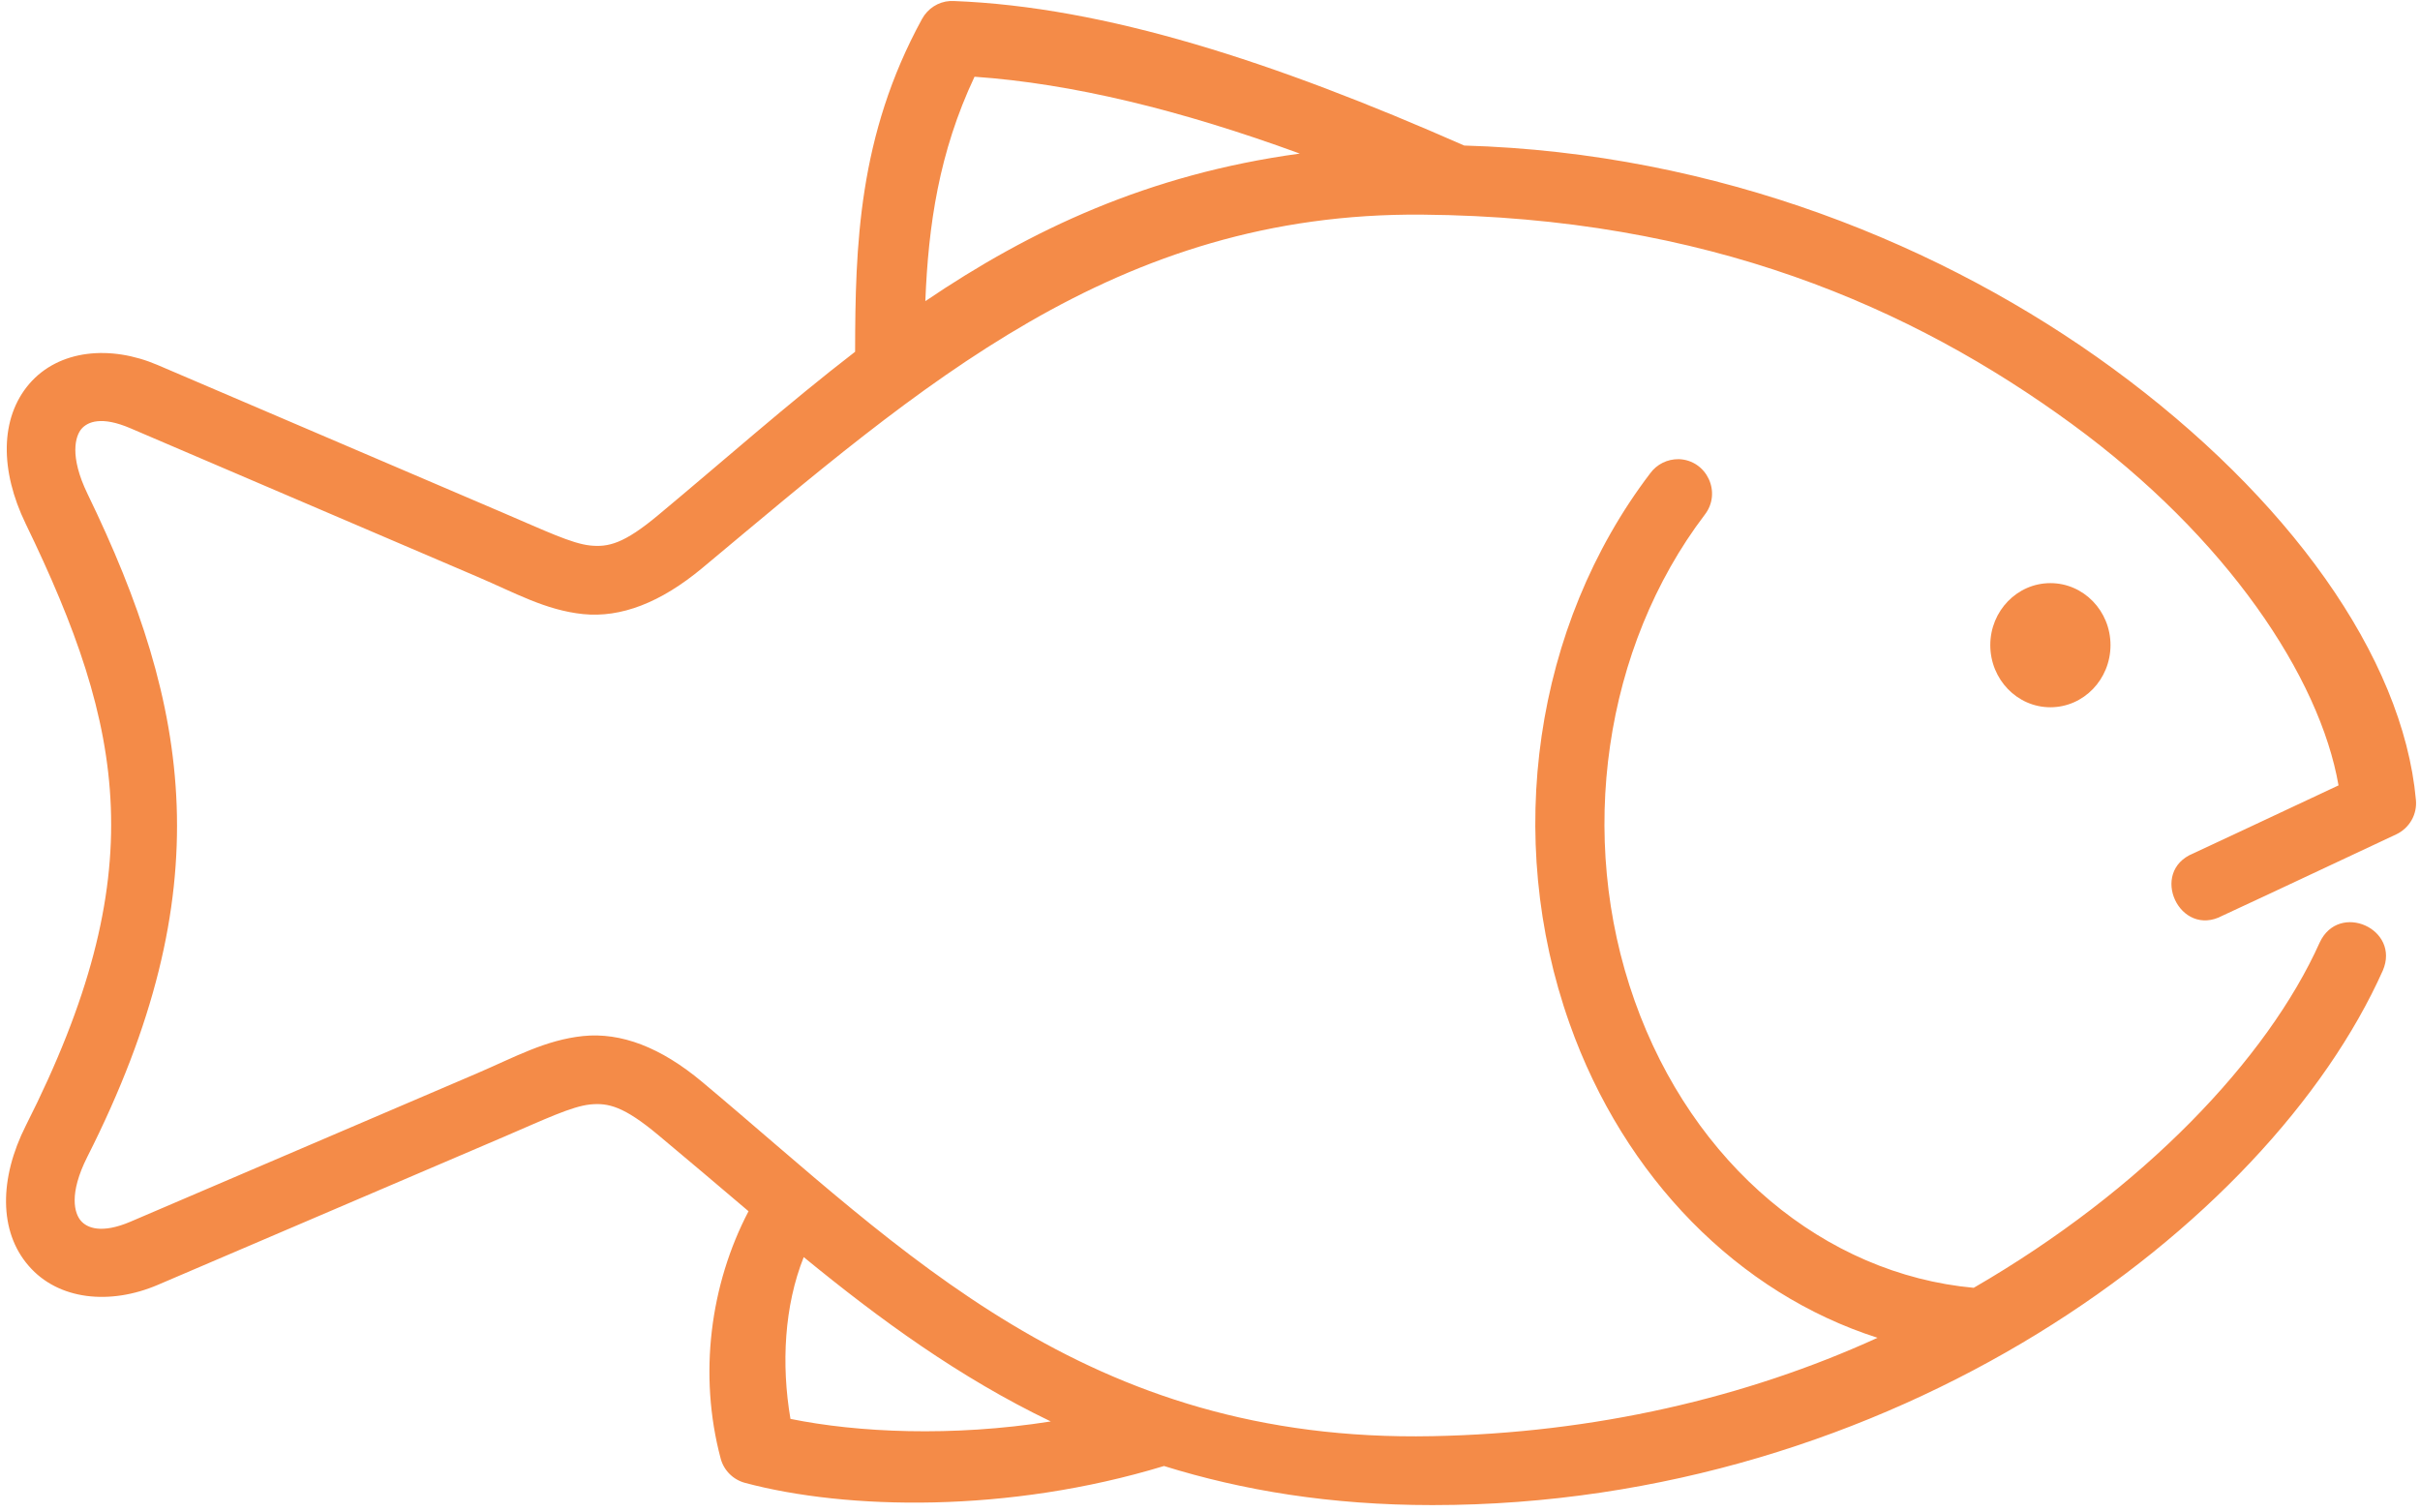 <?xml version="1.0" encoding="UTF-8" standalone="no"?><svg xmlns="http://www.w3.org/2000/svg" xmlns:xlink="http://www.w3.org/1999/xlink" fill="#f48b48" height="49.8" preserveAspectRatio="xMidYMid meet" version="1" viewBox="5.1 20.2 79.7 49.8" width="79.7" zoomAndPan="magnify"><g id="change1_1"><path clip-rule="evenodd" d="M31.57,61.602c2.511,2.057,5.115,3.959,8.136,5.412 c-3.256,0.515-6.375,0.364-8.573-0.084C30.826,65.133,30.93,63.201,31.57,61.602z M37.195,22.727 c3.197,0.224,6.749,1.083,10.713,2.531c-5.005,0.683-8.88,2.521-12.333,4.86C35.674,27.613,36.023,25.217,37.195,22.727z M36.388,20.233c-0.391,0.025-0.735,0.249-0.923,0.593c-2.104,3.844-2.197,7.495-2.203,10.959c-2.208,1.703-4.303,3.563-6.485,5.38 c-1.129,0.943-1.645,1.063-2.244,1c-0.604-0.063-1.489-0.489-2.833-1.063l-11.407-4.88c-1.557-0.667-3.255-0.511-4.229,0.62 c-0.973,1.135-0.963,2.864-0.12,4.604c3.277,6.765,4.204,11.531,0.005,19.828c-0.875,1.735-0.891,3.484,0.095,4.615 c0.979,1.135,2.687,1.296,4.249,0.629l11.407-4.88c1.344-0.577,2.229-1,2.833-1.063c0.599-0.061,1.115,0.063,2.244,1.005 c1,0.833,1.991,1.677,2.975,2.511c-1.26,2.407-1.656,5.375-0.917,8.147c0.105,0.391,0.412,0.697,0.808,0.801 c3.344,0.891,8.656,1.005,13.792-0.557c2.583,0.803,5.473,1.287,8.839,1.287c15.156,0,27.525-9.167,31.301-17.604 c0.589-1.369-1.443-2.281-2.077-0.927c-1.72,3.837-5.824,8.151-11.396,11.375c-4.907-0.448-9.251-4.052-11.167-9.453 c-1.923-5.412-1.005-11.645,2.307-16.005c0.573-0.735,0.068-1.803-0.853-1.833c-0.376-0.005-0.724,0.167-0.944,0.469 c-3.817,5.02-4.828,11.995-2.651,18.124c1.797,5.073,5.563,8.881,10.141,10.344c-4.324,1.975-9.319,3.136-14.661,3.24 C40.82,67.727,34.84,61.367,28.231,55.837c-1.375-1.152-2.681-1.641-3.927-1.516c-1.245,0.131-2.235,0.688-3.495,1.229L9.398,60.435 c-0.953,0.407-1.432,0.208-1.635-0.031c-0.208-0.24-0.407-0.876,0.213-2.105c4.432-8.765,3.412-14.812,0.005-21.837 c-0.604-1.251-0.396-1.901-0.199-2.136c0.204-0.235,0.657-0.432,1.615-0.021L20.81,39.19c1.26,0.537,2.249,1.105,3.495,1.235 c1.245,0.125,2.552-0.375,3.927-1.52c7.193-5.996,13.604-11.724,23.713-11.636c9.36,0.079,16.125,3.047,21.391,6.896 c5.115,3.74,8.163,8.344,8.781,11.901l-3.333,1.563l-1.448,0.676c-1.479,0.6-0.447,2.808,0.959,2.052l1.453-0.676l4.276-2.005 c0.432-0.209,0.688-0.657,0.641-1.136c-0.428-4.724-4.215-9.984-9.985-14.208c-5.541-4.052-13.005-7.099-21.359-7.339 c-6.271-2.765-11.823-4.568-16.813-4.76C36.466,20.233,36.43,20.233,36.388,20.233z" fill="inherit" fill-rule="evenodd"/></g><g id="change1_2"><path clip-rule="evenodd" d="M74.607,41.446c0,1.129-0.885,2.047-1.98,2.047c-1.093,0-1.979-0.917-1.979-2.047 c0-1.125,0.885-2.041,1.979-2.041C73.722,39.405,74.607,40.321,74.607,41.446z" fill="inherit" fill-rule="evenodd"/></g></svg>